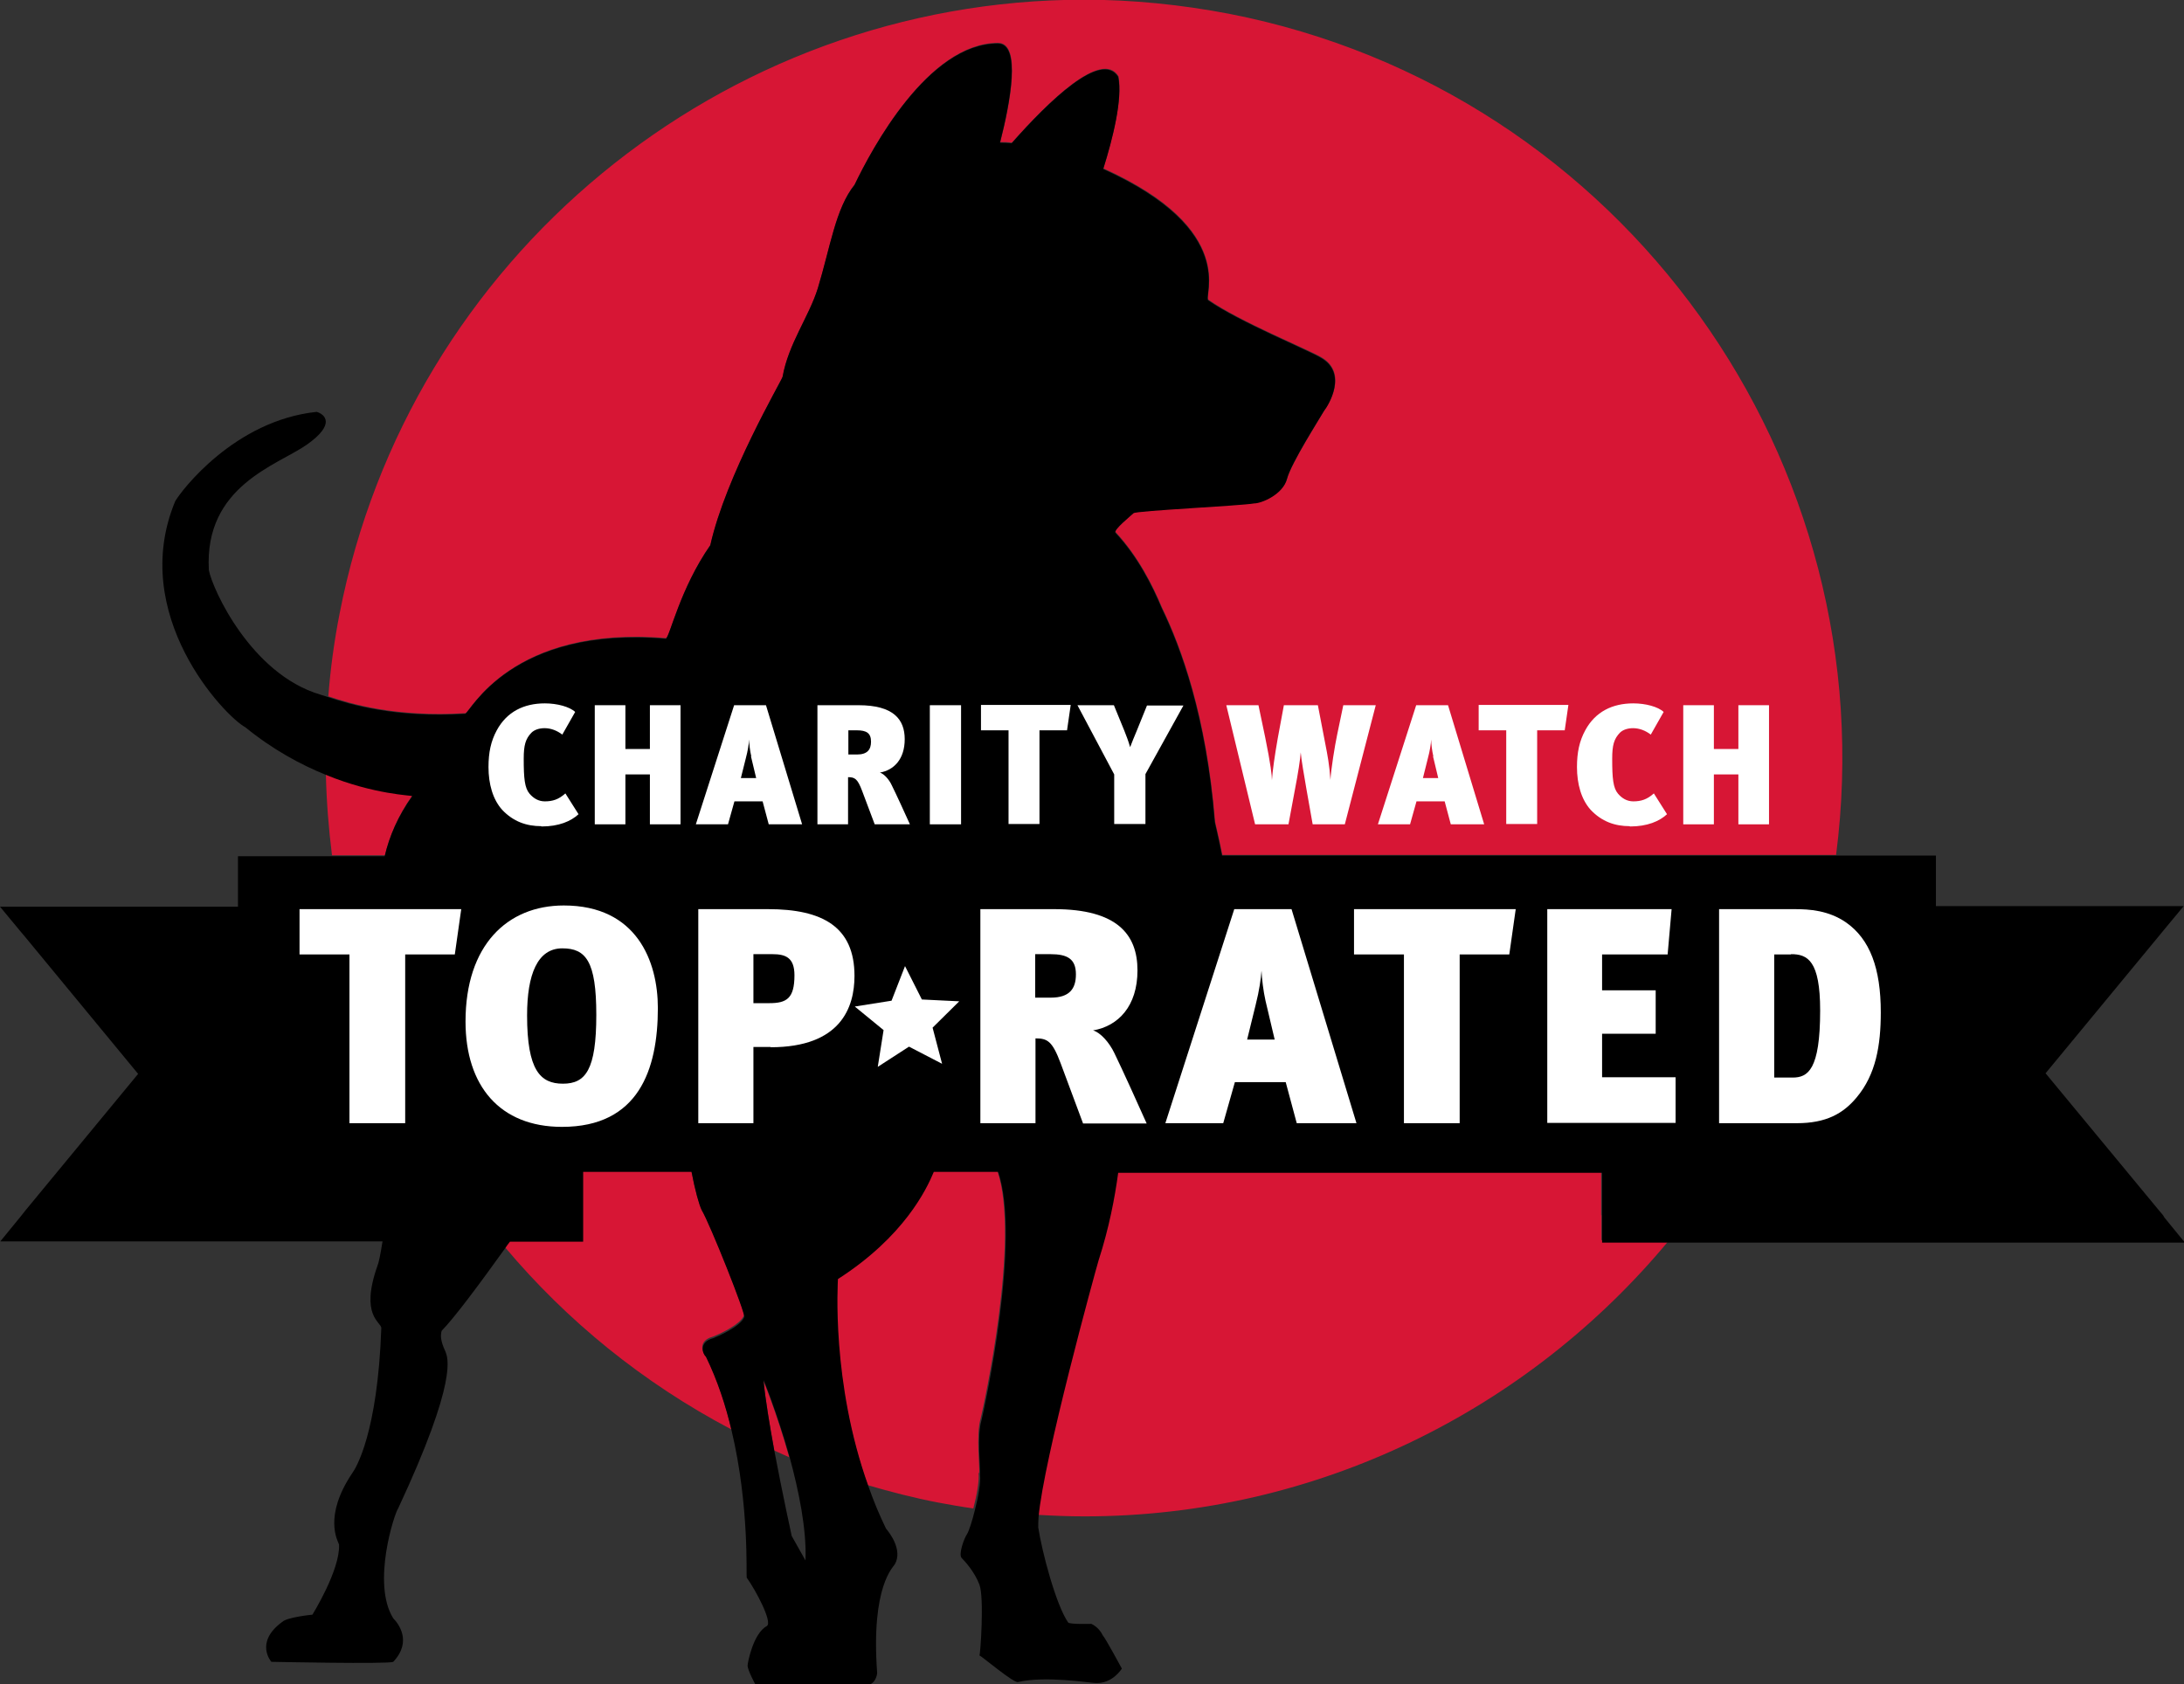 <?xml version="1.0" encoding="UTF-8"?>
<svg id="Red" xmlns="http://www.w3.org/2000/svg" viewBox="0 0 71.31 55">
  <rect x="0" y="0" width="71.31" height="55" fill="#333333" stroke="none"/>
  <defs>
    <style>
      .cls-1, .cls-2, .cls-3 {
        stroke-width: 0px;
      }

      .cls-2 {
        fill: #d71635;
      }

      .cls-3 {
        fill: #fff;
      }
    </style>
  </defs>
  <path class="cls-2" d="m12.57,27.93h-1.73c-.11-.88-.18-1.76-.2-2.66,1.61.66,2.83.67,2.83.7-.47.66-.75,1.32-.9,1.96Zm2.63-4.64c.16-.04,1.5-2.88,6.55-2.45.13-.07.46-1.63,1.45-3.05.51-2.27,2.31-5.33,2.36-5.5.19-1.08.86-1.96,1.15-2.89.41-1.35.58-2.61,1.2-3.38.56-1.17,2.4-4.62,4.68-4.62.77,0,.4,1.95.07,3.24.13,0,.26,0,.38.02,1.2-1.36,2.94-3.05,3.48-2.17.14.73-.19,2.03-.49,3.01,4.45,2.01,3.25,4.18,3.43,4.29.99.7,3.27,1.63,3.67,1.87.91.51.24,1.58.11,1.74-.13.24-1.07,1.71-1.21,2.22-.13.51-.83.8-1.07.8-.46.08-3.86.24-3.94.32-.08.08-.67.56-.59.64.73.79,1.2,1.72,1.51,2.46.63,1.3,1.45,3.53,1.73,6.95,0,.07.12.5.24,1.13h20.04c1.66-12.83-6.94-24.96-19.82-27.47-1.57-.3-3.16-.46-4.74-.46C23.57,0,13.35,8.43,11.09,20.03c-.18.91-.3,1.81-.37,2.71.72.24,2.19.69,4.49.55Zm9.73,21.8c.06.62.2,1.46.35,2.28.16.07.33.15.49.22-.41-1.46-.89-2.63-.85-2.5Zm7.04,3.02c.03-.18-.11-1.26.05-1.79.09-.37,1.31-5.89.54-8.1h-2.1c-.24.58-.98,2.12-3.13,3.5,0,.07-.22,3.37,1,6.78.75.22,1.52.42,2.31.57.38.07.76.14,1.14.19.11-.42.2-.9.17-1.16Zm20.31-8.42v-1.47h-15.8c-.11.82-.3,1.81-.64,2.86-.11.37-1.8,6.52-1.96,8.39.51.03,1.02.05,1.53.05,7.58,0,14.5-3.47,19.09-9.02h-2.21v-.82Zm-29,3.96c.13-.05.88-.37,1.01-.69.05-.11-1.11-3.02-1.39-3.49-.08-.16-.22-.66-.33-1.25h-3.54v2.28h-2.39c-.05.07-.1.15-.16.22,2.03,2.42,4.53,4.45,7.4,5.96-.19-.81-.46-1.65-.84-2.42-.11-.08-.26-.48.24-.61Z"/>
  <path class="cls-1" d="m70.63,39.69l-.16-.19-3.68-4.45,3.74-4.53.09-.11h0l.68-.82h-8.09v-1.65h-23.31c-.12-.63-.24-1.06-.24-1.13-.28-3.42-1.1-5.65-1.73-6.95-.31-.74-.78-1.68-1.51-2.46-.08-.09.51-.56.59-.64.08-.08,3.48-.24,3.94-.32.24,0,.94-.29,1.07-.8.13-.51,1.07-1.98,1.21-2.22.13-.16.8-1.23-.11-1.74-.4-.24-2.68-1.18-3.67-1.87-.18-.11,1.02-2.28-3.43-4.29.31-.98.64-2.28.49-3.01-.55-.88-2.28.81-3.48,2.17-.13-.01-.25-.02-.38-.02.33-1.29.7-3.24-.07-3.24-2.28,0-4.12,3.45-4.68,4.62-.62.77-.79,2.03-1.2,3.38-.29.93-.96,1.81-1.15,2.89-.05.16-1.85,3.22-2.36,5.5-.99,1.42-1.32,2.98-1.45,3.05-5.05-.43-6.39,2.41-6.55,2.45-2.3.14-3.77-.31-4.49-.55-.1-.03-.18-.06-.25-.08-2.25-.67-3.51-3.43-3.63-4.06-.16-2.76,2.25-3.43,3.2-4.1.95-.67.59-.99.32-1.07-2.68.28-4.42,2.57-4.62,2.92-1.54,3.71,1.62,7.02,2.29,7.38.91.74,1.81,1.22,2.62,1.55,1.61.66,2.83.67,2.83.7-.47.66-.75,1.32-.9,1.96h-4.79v1.65H0l.68.82h0l.16.19,3.67,4.45-3.68,4.46h0l-.15.19-.67.82h12.48c-.07.44-.13.72-.16.78-.59,1.66.12,1.85.12,2.05-.12,3.43-.83,4.58-.95,4.74-.95,1.42-.47,2.21-.43,2.33.04.83-.87,2.29-.87,2.29,0,0-.83.08-.99.24-.91.67-.35,1.3-.35,1.3,0,0,3.83.08,3.98,0,.63-.67.16-1.26,0-1.42-.71-1.14.04-3.43.16-3.59,1.97-4.22,1.62-4.93,1.54-5.13-.16-.35-.16-.51-.12-.67.43-.44,1.23-1.52,2.07-2.69.05-.07.1-.15.16-.22h2.39v-2.28h3.54c.11.59.25,1.09.33,1.25.28.47,1.44,3.39,1.39,3.49-.13.32-.88.64-1.01.69-.5.13-.34.53-.24.61.38.78.65,1.61.84,2.42.58,2.45.47,4.73.49,4.79.29.4.85,1.45.66,1.58-.45.24-.63,1.21-.63,1.29,0,.16.26.63.26.63,0,0,3.47,0,3.55.03.37,0,.42-.37.42-.42-.21-2.87.55-3.47.58-3.55.26-.47-.18-1.03-.29-1.16-.22-.45-.41-.91-.57-1.37-1.23-3.41-1-6.71-1-6.78,2.15-1.38,2.89-2.92,3.13-3.5h2.1c.76,2.21-.45,7.72-.54,8.1-.16.53-.03,1.6-.05,1.79.03.25-.06.73-.17,1.16-.09.37-.2.69-.25.77-.11.16-.29.68-.18.79.11.11.42.45.58.87.16.42.03,2.31,0,2.31.08.03,1.13.92,1.26.87.89-.21,2.37.03,2.5.03.58.05.89-.47.89-.47,0,0-.54-1-.62-1.08-.14-.29-.38-.38-.38-.38,0,0-.67.02-.75-.04-.4-.57-.86-2.32-.98-3.11,0-.09,0-.2.01-.33.16-1.87,1.85-8.02,1.96-8.39.34-1.05.53-2.04.64-2.86h15.8v2.28h19.03l-.67-.82h0Zm-44.33,11.27l-.45-.8s-.3-1.37-.57-2.8c-.15-.82-.29-1.66-.35-2.28-.04-.13.44,1.04.85,2.5.3,1.1.56,2.36.52,3.37Z"/>
  <g id="Top_Rated" data-name="Top Rated">
    <path class="cls-3" d="m14.86,31.17h-1.63v5.51h-1.82v-5.51h-1.63v-1.48h5.28l-.21,1.48Z"/>
    <path class="cls-3" d="m15.2,33.36c0-2.49,1.36-3.79,3.21-3.79,2.38,0,3.07,1.82,3.07,3.35,0,2.01-.63,3.88-3.13,3.88-2.03,0-3.15-1.34-3.15-3.44Zm4.27-.22c0-1.75-.34-2.17-1.11-2.17-.81,0-1.15.85-1.15,2.19,0,1.79.43,2.23,1.17,2.23s1.09-.45,1.09-2.25Z"/>
    <path class="cls-3" d="m25.16,34.19h-.56v2.49h-1.8v-6.99h2.28c1.78,0,2.82.58,2.82,2.18,0,1.03-.45,2.33-2.74,2.33Zm-.56-3.03v1.6h.52c.56,0,.82-.15.82-.91,0-.58-.29-.69-.72-.69h-.62Z"/>
    <path class="cls-3" d="m35.36,36.68l-.73-1.96c-.27-.72-.43-.81-.82-.81v2.77h-1.8v-6.99h2.41c2.06,0,2.72.83,2.72,2s-.63,1.82-1.45,1.96c.24.07.53.39.7.75.23.47.82,1.77,1.05,2.29h-2.08Zm-1.56-5.52v1.42h.51c.61,0,.82-.29.82-.76,0-.5-.27-.66-.83-.66h-.5Z"/>
    <path class="cls-3" d="m42.34,36.68l-.36-1.34h-1.66l-.38,1.34h-1.89l2.25-6.99h1.87l2.12,6.99h-1.95Zm-1.02-4c-.07-.31-.12-.72-.13-.98-.02.26-.07.64-.19,1.11l-.28,1.14h.9l-.3-1.27Z"/>
    <path class="cls-3" d="m49.29,31.17h-1.63v5.51h-1.82v-5.51h-1.63v-1.48h5.28l-.21,1.48Z"/>
    <path class="cls-3" d="m50.52,36.68v-6.99h4.06l-.13,1.48h-2.14v1.17h1.75v1.42h-1.75v1.42h2.4v1.49h-4.19Z"/>
    <path class="cls-3" d="m60.62,35.84c-.44.53-1,.84-1.95.84h-2.54v-6.99h2.47c.48,0,1.1.04,1.67.43.79.55,1.14,1.51,1.14,2.94,0,1.08-.16,2.03-.79,2.78Zm-2.14-4.67h-.55v4.02h.6c.5,0,.9-.25.9-2.19,0-1.63-.41-1.84-.95-1.84Z"/>
    <polygon class="cls-3" points="28.85 33.64 28.66 34.84 29.68 34.18 30.76 34.74 30.45 33.56 31.32 32.7 30.1 32.64 29.55 31.55 29.11 32.68 27.91 32.87 28.85 33.64"/>
  </g>
  <g id="Charity_Watch" data-name="Charity Watch">
    <path class="cls-3" d="m17.67,26.98c-.48,0-.91-.15-1.27-.53-.31-.34-.45-.85-.45-1.4,0-.48.08-.85.27-1.2.33-.61.89-.88,1.57-.88.4,0,.81.11.99.28l-.42.74c-.17-.13-.37-.21-.58-.21-.17,0-.33.05-.43.15-.19.2-.25.4-.25.85,0,.64.03.95.19,1.14.13.15.29.25.5.25.25,0,.45-.06.67-.26l.43.68c-.25.23-.64.4-1.21.4Z"/>
    <path class="cls-3" d="m21.22,26.92v-1.63h-.8v1.63h-1v-3.89h1v1.43h.8v-1.43h1v3.89h-1Z"/>
    <path class="cls-3" d="m25.1,26.92l-.2-.75h-.92l-.21.75h-1.05l1.25-3.89h1.04l1.18,3.89h-1.08Zm-.57-2.22c-.04-.17-.07-.4-.07-.55-.01.15-.04.36-.11.62l-.16.64h.5l-.17-.71Z"/>
    <path class="cls-3" d="m28.56,26.92l-.41-1.09c-.15-.4-.24-.45-.46-.45v1.54h-1v-3.89h1.34c1.14,0,1.51.46,1.51,1.11s-.35,1.01-.81,1.09c.13.04.3.22.39.42.13.26.46.98.59,1.27h-1.15Zm-.86-3.07v.79h.28c.34,0,.46-.16.46-.42,0-.28-.15-.37-.46-.37h-.28Z"/>
    <path class="cls-3" d="m30.36,26.92v-3.89h1.02v3.89h-1.02Z"/>
    <path class="cls-3" d="m34.84,23.85h-.9v3.06h-1.01v-3.06h-.9v-.83h2.93l-.12.83Z"/>
    <path class="cls-3" d="m37.4,25.27v1.64h-1.02v-1.62l-1.2-2.26h1.19l.34.83c.08.21.12.3.19.54.07-.18.14-.36.21-.52l.34-.84h1.19l-1.24,2.24Z"/>
    <path class="cls-3" d="m43.92,26.92h-1.06l-.2-1.13c-.08-.47-.17-.97-.19-1.22h0c-.01.19-.09.71-.19,1.22l-.21,1.13h-1.09l-.94-3.89h1.05l.22,1.05c.18.88.22,1.25.22,1.4h0c.02-.31.09-.8.19-1.37l.2-1.08h1.11l.25,1.3c.06.3.13.67.16,1.14h0c.02-.35.14-1.1.22-1.48l.2-.96h1.06l-1.01,3.89Z"/>
    <path class="cls-3" d="m47.37,26.92l-.2-.75h-.92l-.21.75h-1.05l1.25-3.89h1.04l1.18,3.89h-1.08Zm-.57-2.22c-.04-.17-.07-.4-.07-.55-.01.15-.04.36-.11.62l-.16.64h.5l-.17-.71Z"/>
    <path class="cls-3" d="m51.09,23.85h-.9v3.06h-1.01v-3.06h-.9v-.83h2.93l-.12.83Z"/>
    <path class="cls-3" d="m53.21,26.98c-.48,0-.91-.15-1.27-.53-.31-.34-.45-.85-.45-1.4,0-.48.08-.85.27-1.2.33-.61.89-.88,1.57-.88.4,0,.81.11.99.28l-.42.74c-.17-.13-.37-.21-.58-.21-.17,0-.33.05-.43.15-.19.2-.25.4-.25.85,0,.64.03.95.19,1.14.13.15.29.25.5.25.25,0,.45-.06.67-.26l.43.68c-.25.23-.64.4-1.21.4Z"/>
    <path class="cls-3" d="m56.76,26.92v-1.63h-.8v1.63h-1v-3.89h1v1.43h.8v-1.43h1v3.89h-1Z"/>
  </g>
</svg>